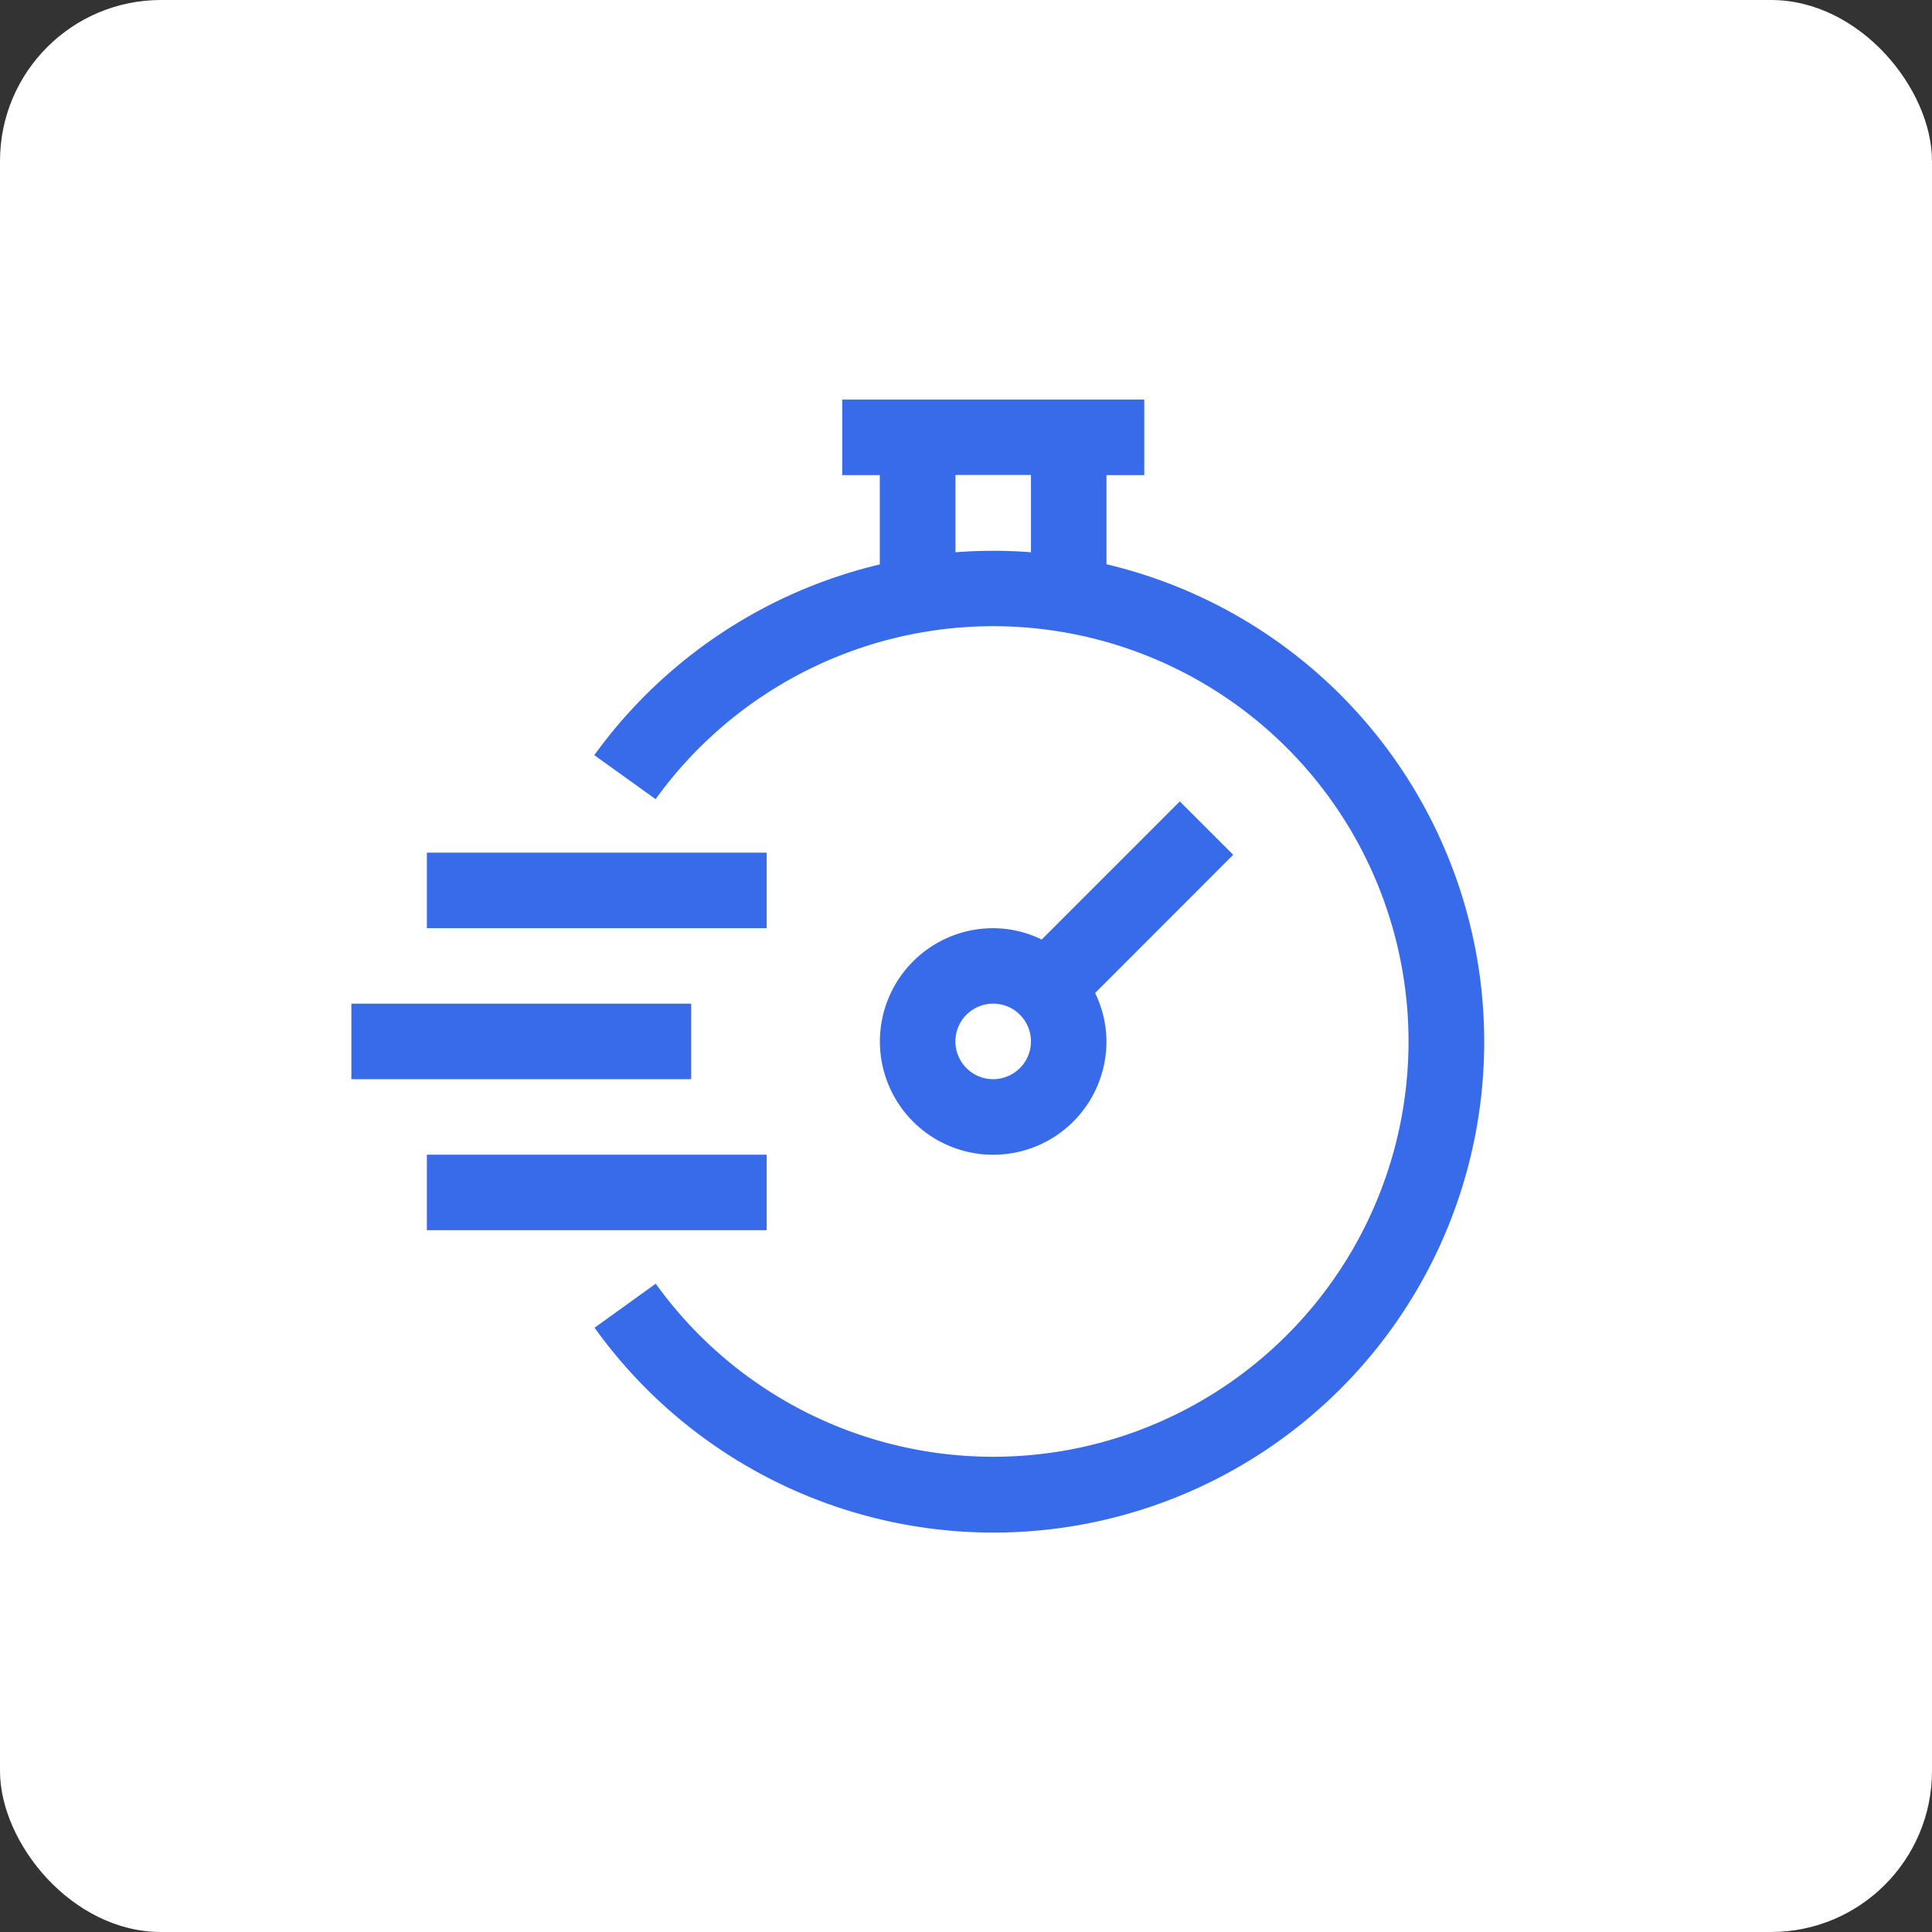 <?xml version="1.0" encoding="utf-8"?>
<svg xmlns="http://www.w3.org/2000/svg" width="60" height="60" viewBox="0 0 60 60">
  <rect x="0" y="0" width="60" height="60" fill="#333333" stroke="none"/>
  <g id="Group_33425" data-name="Group 33425" transform="translate(-1352 -757)">
    <rect id="Rectangle_45" data-name="Rectangle 45" width="60" height="60" rx="5" transform="translate(1352 757)" fill="#fff"/>
    <g id="speedometer_1_" data-name="speedometer (1)" transform="translate(1362.912 769.41)">
      <path id="Path_14222" data-name="Path 14222" d="M22.34,5.115V2.345h1.173V0h-9.38V2.345H15.3V5.119a15.3,15.3,0,0,0-8.867,5.923l1.905,1.366a12.938,12.938,0,0,1,8.33-5.19A12.9,12.9,0,0,1,31.72,19.933,12.9,12.9,0,0,1,8.342,27.456l-1.9,1.368a15.241,15.241,0,1,0,15.9-23.71Zm-4.69-.374v-2.4h2.345v2.4A15.09,15.09,0,0,0,17.65,4.741Z" transform="translate(1.111)" fill="#376be9"/>
      <path id="Path_14223" data-name="Path 14223" d="M0,16H10.553v2.345H0Z" transform="translate(0 2.76)" fill="#376be9"/>
      <path id="Path_14224" data-name="Path 14224" d="M2,12H12.553v2.345H2Z" transform="translate(0.345 2.07)" fill="#376be9"/>
      <path id="Path_14225" data-name="Path 14225" d="M2,20H12.553v2.345H2Z" transform="translate(0.345 3.45)" fill="#376be9"/>
      <path id="Path_14226" data-name="Path 14226" d="M23.313,10.643l-4.289,4.289a3.477,3.477,0,0,0-1.507-.352A3.518,3.518,0,1,0,21.035,18.1a3.477,3.477,0,0,0-.352-1.507L24.971,12.3Zm-5.8,8.626A1.173,1.173,0,1,1,18.69,18.1,1.174,1.174,0,0,1,17.518,19.269Z" transform="translate(2.415 1.836)" fill="#376be9"/>
    </g>
  </g>
</svg>